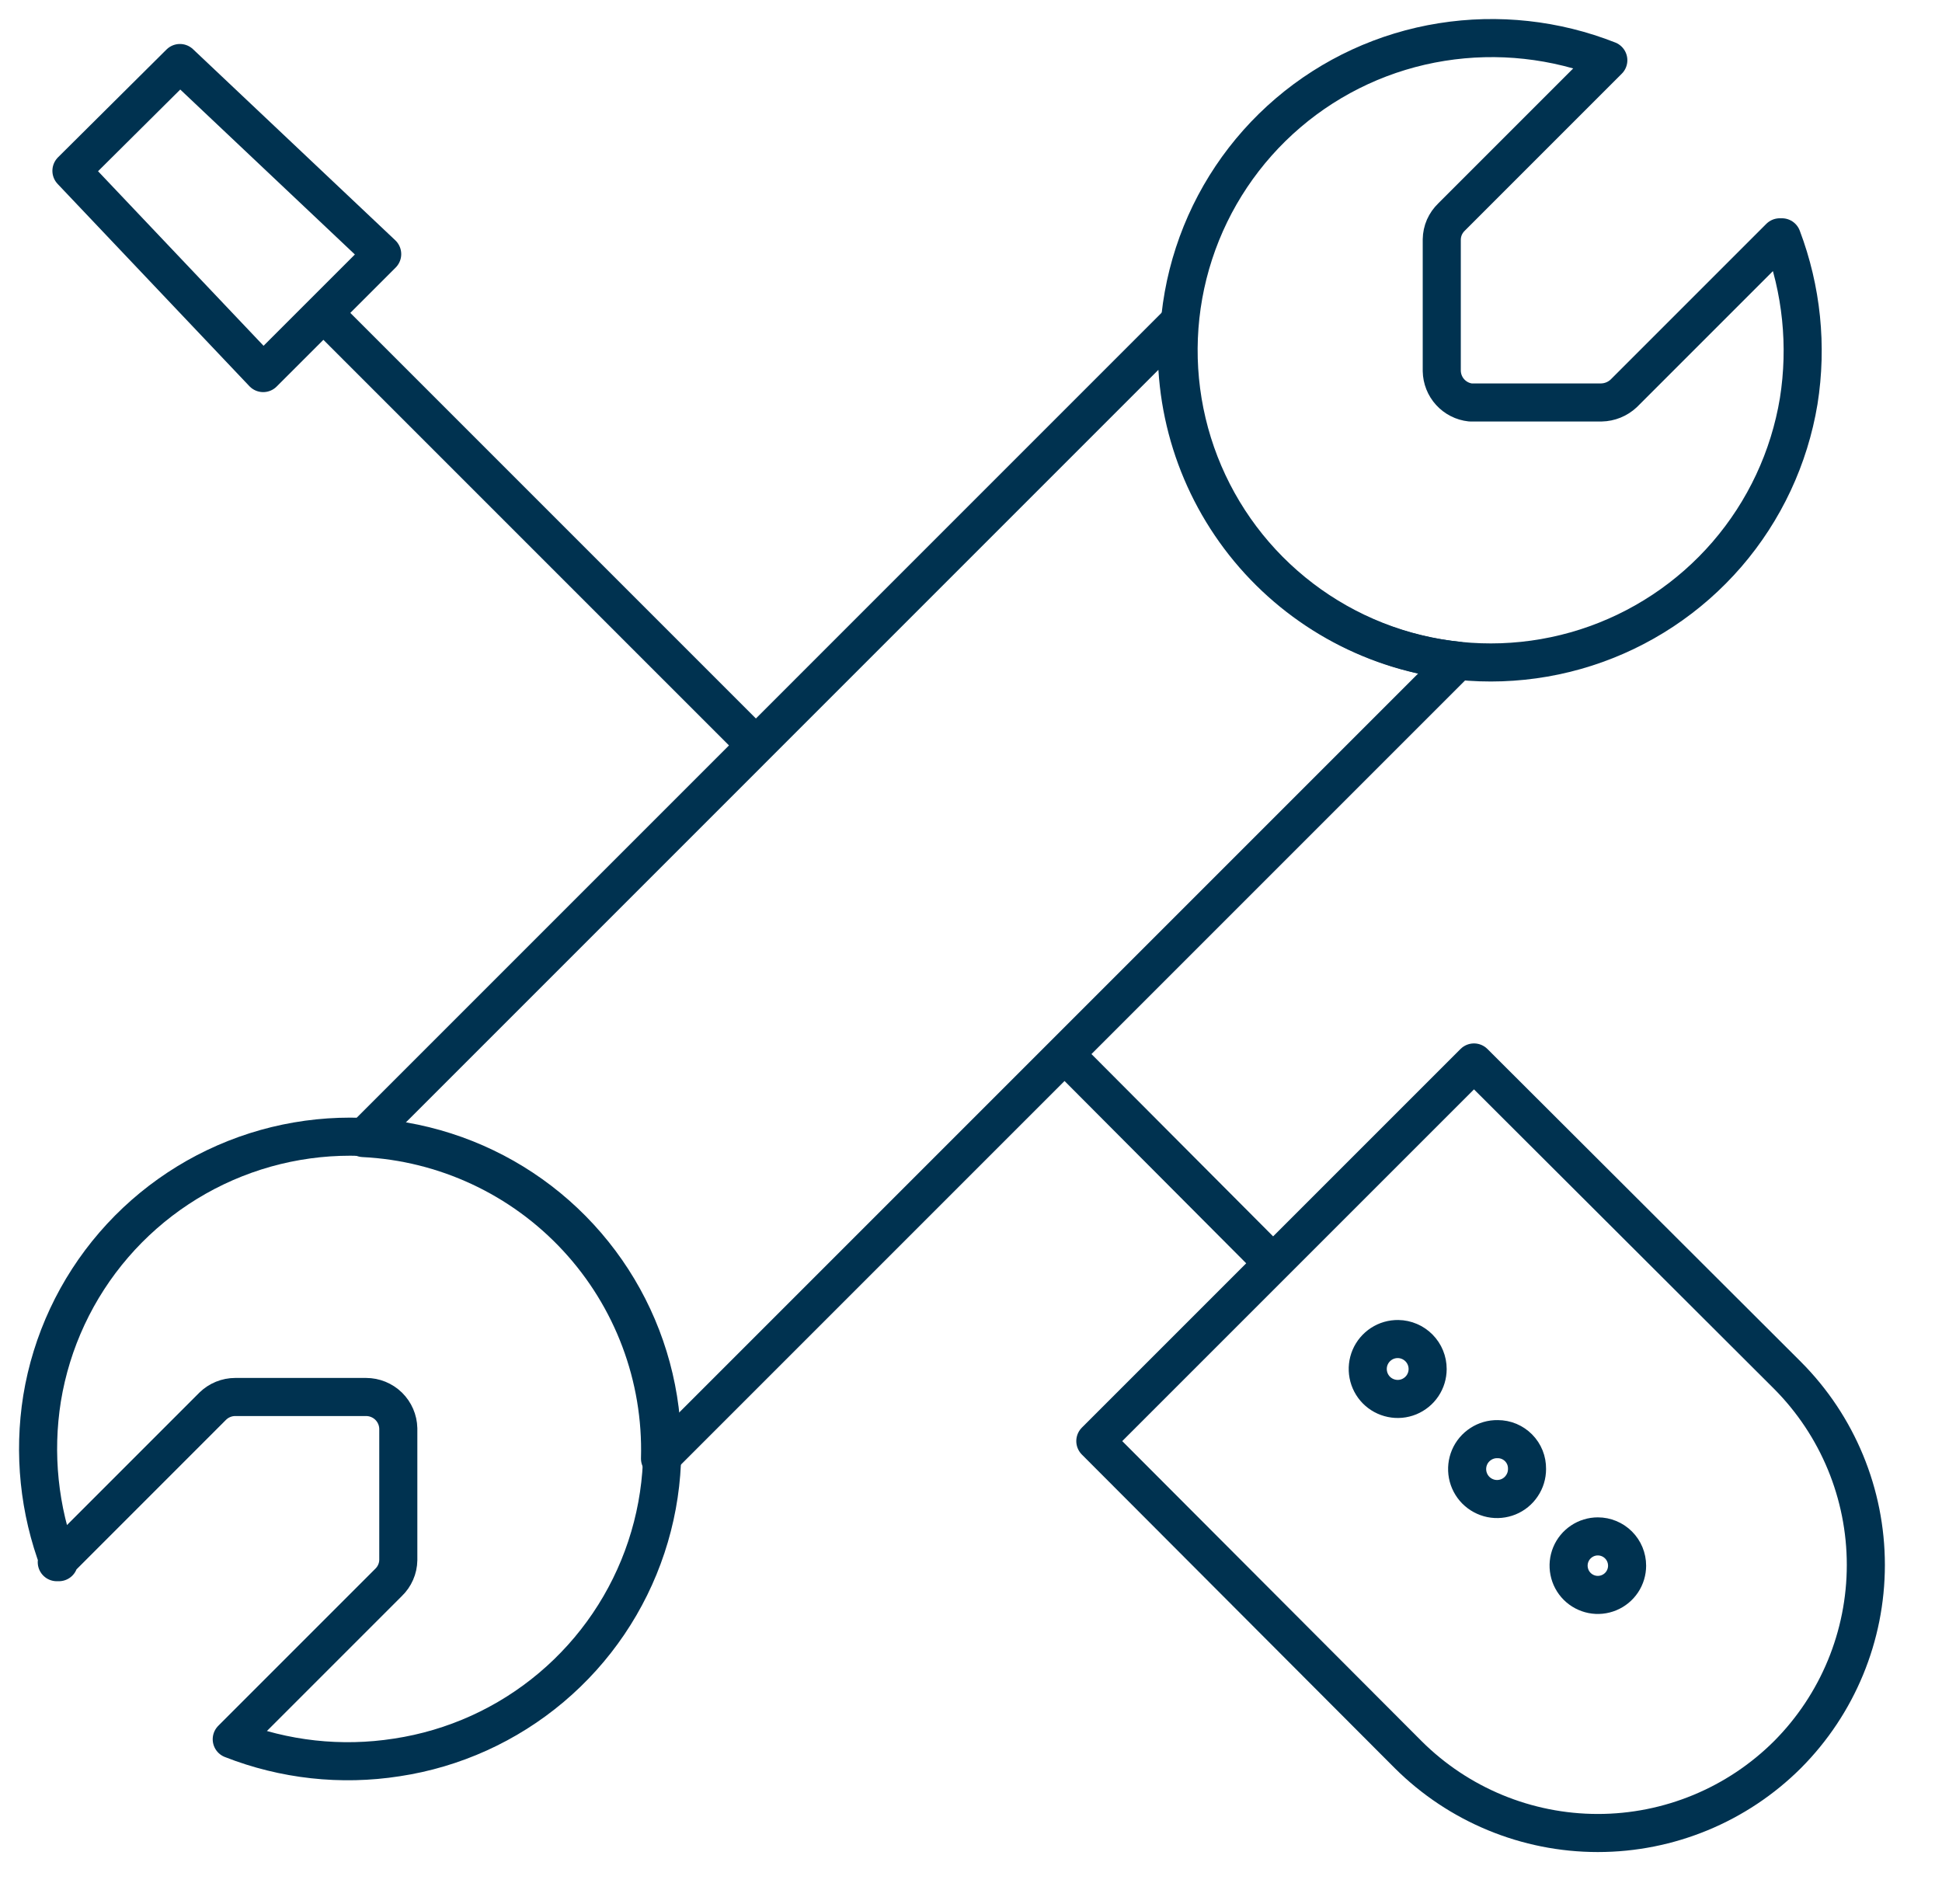 <svg width="51" height="50" viewBox="0 0 51 50" fill="none" xmlns="http://www.w3.org/2000/svg">
<g clip-path="url(#clip0_1_2270)">
<path d="M1.491 41.024L5.589 36.925C5.747 36.772 5.958 36.686 6.177 36.686H9.614C9.835 36.686 10.048 36.773 10.206 36.927C10.364 37.082 10.455 37.292 10.46 37.513V40.969C10.458 41.079 10.435 41.188 10.39 41.289C10.346 41.39 10.282 41.481 10.203 41.557L6.086 45.674C7.463 46.215 8.96 46.38 10.423 46.151C11.918 45.925 13.322 45.289 14.478 44.314C15.634 43.34 16.498 42.064 16.974 40.629C17.451 39.193 17.52 37.654 17.176 36.182C16.832 34.709 16.087 33.361 15.024 32.285C13.961 31.209 12.622 30.449 11.153 30.087C9.685 29.726 8.145 29.778 6.704 30.237C5.263 30.697 3.978 31.546 2.99 32.69C2.001 33.835 1.349 35.231 1.105 36.723C0.874 38.17 1.026 39.653 1.546 41.024H1.491ZM46.74 6.232L42.642 10.33C42.482 10.48 42.273 10.565 42.054 10.569H38.617C38.412 10.547 38.222 10.45 38.084 10.298C37.945 10.146 37.867 9.948 37.863 9.742V6.287C37.865 6.177 37.888 6.068 37.932 5.967C37.977 5.866 38.041 5.775 38.12 5.699L42.237 1.582C40.848 1.034 39.338 0.869 37.863 1.104C36.373 1.341 34.976 1.984 33.828 2.964C32.68 3.944 31.824 5.222 31.356 6.657C30.888 8.092 30.825 9.628 31.174 11.097C31.523 12.565 32.271 13.909 33.335 14.979C34.4 16.049 35.739 16.805 37.205 17.163C38.671 17.521 40.208 17.467 41.646 17.007C43.084 16.547 44.366 15.699 45.353 14.557C46.339 13.415 46.991 12.022 47.237 10.533C47.467 9.085 47.315 7.602 46.796 6.232H46.74Z" stroke="#003250" stroke-linejoin="round"/>
<path d="M19.851 19.575L8.493 8.217M33.434 33.176L27.957 27.68M30.934 8.492L9.541 29.886C11.682 29.991 13.698 30.931 15.155 32.505C16.611 34.078 17.394 36.16 17.333 38.304L38.286 17.351C36.144 17.132 34.174 16.082 32.799 14.425C31.424 12.768 30.754 10.638 30.934 8.492ZM4.725 1.655L10.037 6.673L6.912 9.797L1.876 4.486L4.725 1.655ZM36.981 46.078L28.765 37.844L38.709 27.901L46.942 36.117C48.26 37.439 49 39.23 49 41.097C49 42.964 48.26 44.755 46.942 46.078C45.62 47.396 43.829 48.136 41.962 48.136C40.095 48.136 38.304 47.396 36.981 46.078Z" stroke="#003250" stroke-linejoin="round"/>
<path d="M39.327 37.793L39.327 37.793L39.334 37.793C39.436 37.793 39.536 37.813 39.63 37.852C39.724 37.892 39.809 37.949 39.881 38.022C39.952 38.094 40.009 38.18 40.047 38.275C40.085 38.369 40.103 38.47 40.102 38.572L40.102 38.572L40.102 38.579C40.102 38.735 40.056 38.888 39.968 39.017C39.882 39.147 39.758 39.248 39.614 39.307C39.469 39.366 39.311 39.381 39.158 39.35C39.005 39.318 38.865 39.242 38.755 39.131C38.646 39.02 38.572 38.879 38.543 38.726C38.514 38.572 38.531 38.414 38.592 38.27C38.653 38.127 38.756 38.005 38.887 37.92C39.017 37.835 39.171 37.79 39.327 37.793ZM36.277 35.291C36.407 35.206 36.561 35.162 36.717 35.164C36.923 35.167 37.121 35.252 37.266 35.399C37.411 35.546 37.492 35.744 37.492 35.951C37.492 36.107 37.446 36.26 37.359 36.389C37.272 36.519 37.148 36.619 37.004 36.679C36.859 36.738 36.701 36.753 36.548 36.721C36.395 36.69 36.255 36.614 36.145 36.503C36.036 36.392 35.962 36.251 35.933 36.097C35.904 35.944 35.921 35.786 35.982 35.642C36.043 35.499 36.146 35.377 36.277 35.291ZM41.535 40.477C41.661 40.392 41.81 40.347 41.962 40.347C42.166 40.347 42.361 40.428 42.505 40.572C42.649 40.716 42.73 40.912 42.73 41.116C42.73 41.267 42.685 41.416 42.601 41.542C42.516 41.669 42.396 41.767 42.256 41.825C42.116 41.883 41.961 41.899 41.812 41.869C41.663 41.839 41.526 41.766 41.419 41.659C41.311 41.551 41.238 41.414 41.209 41.265C41.179 41.116 41.194 40.962 41.252 40.822C41.31 40.681 41.409 40.561 41.535 40.477Z" stroke="#003250"/>
</g>
<defs>
<clipPath id="clip0_1_2270">
<rect width="49.991" height="50" fill="white" transform="translate(0.5)"/>
</clipPath>
</defs>
</svg>
